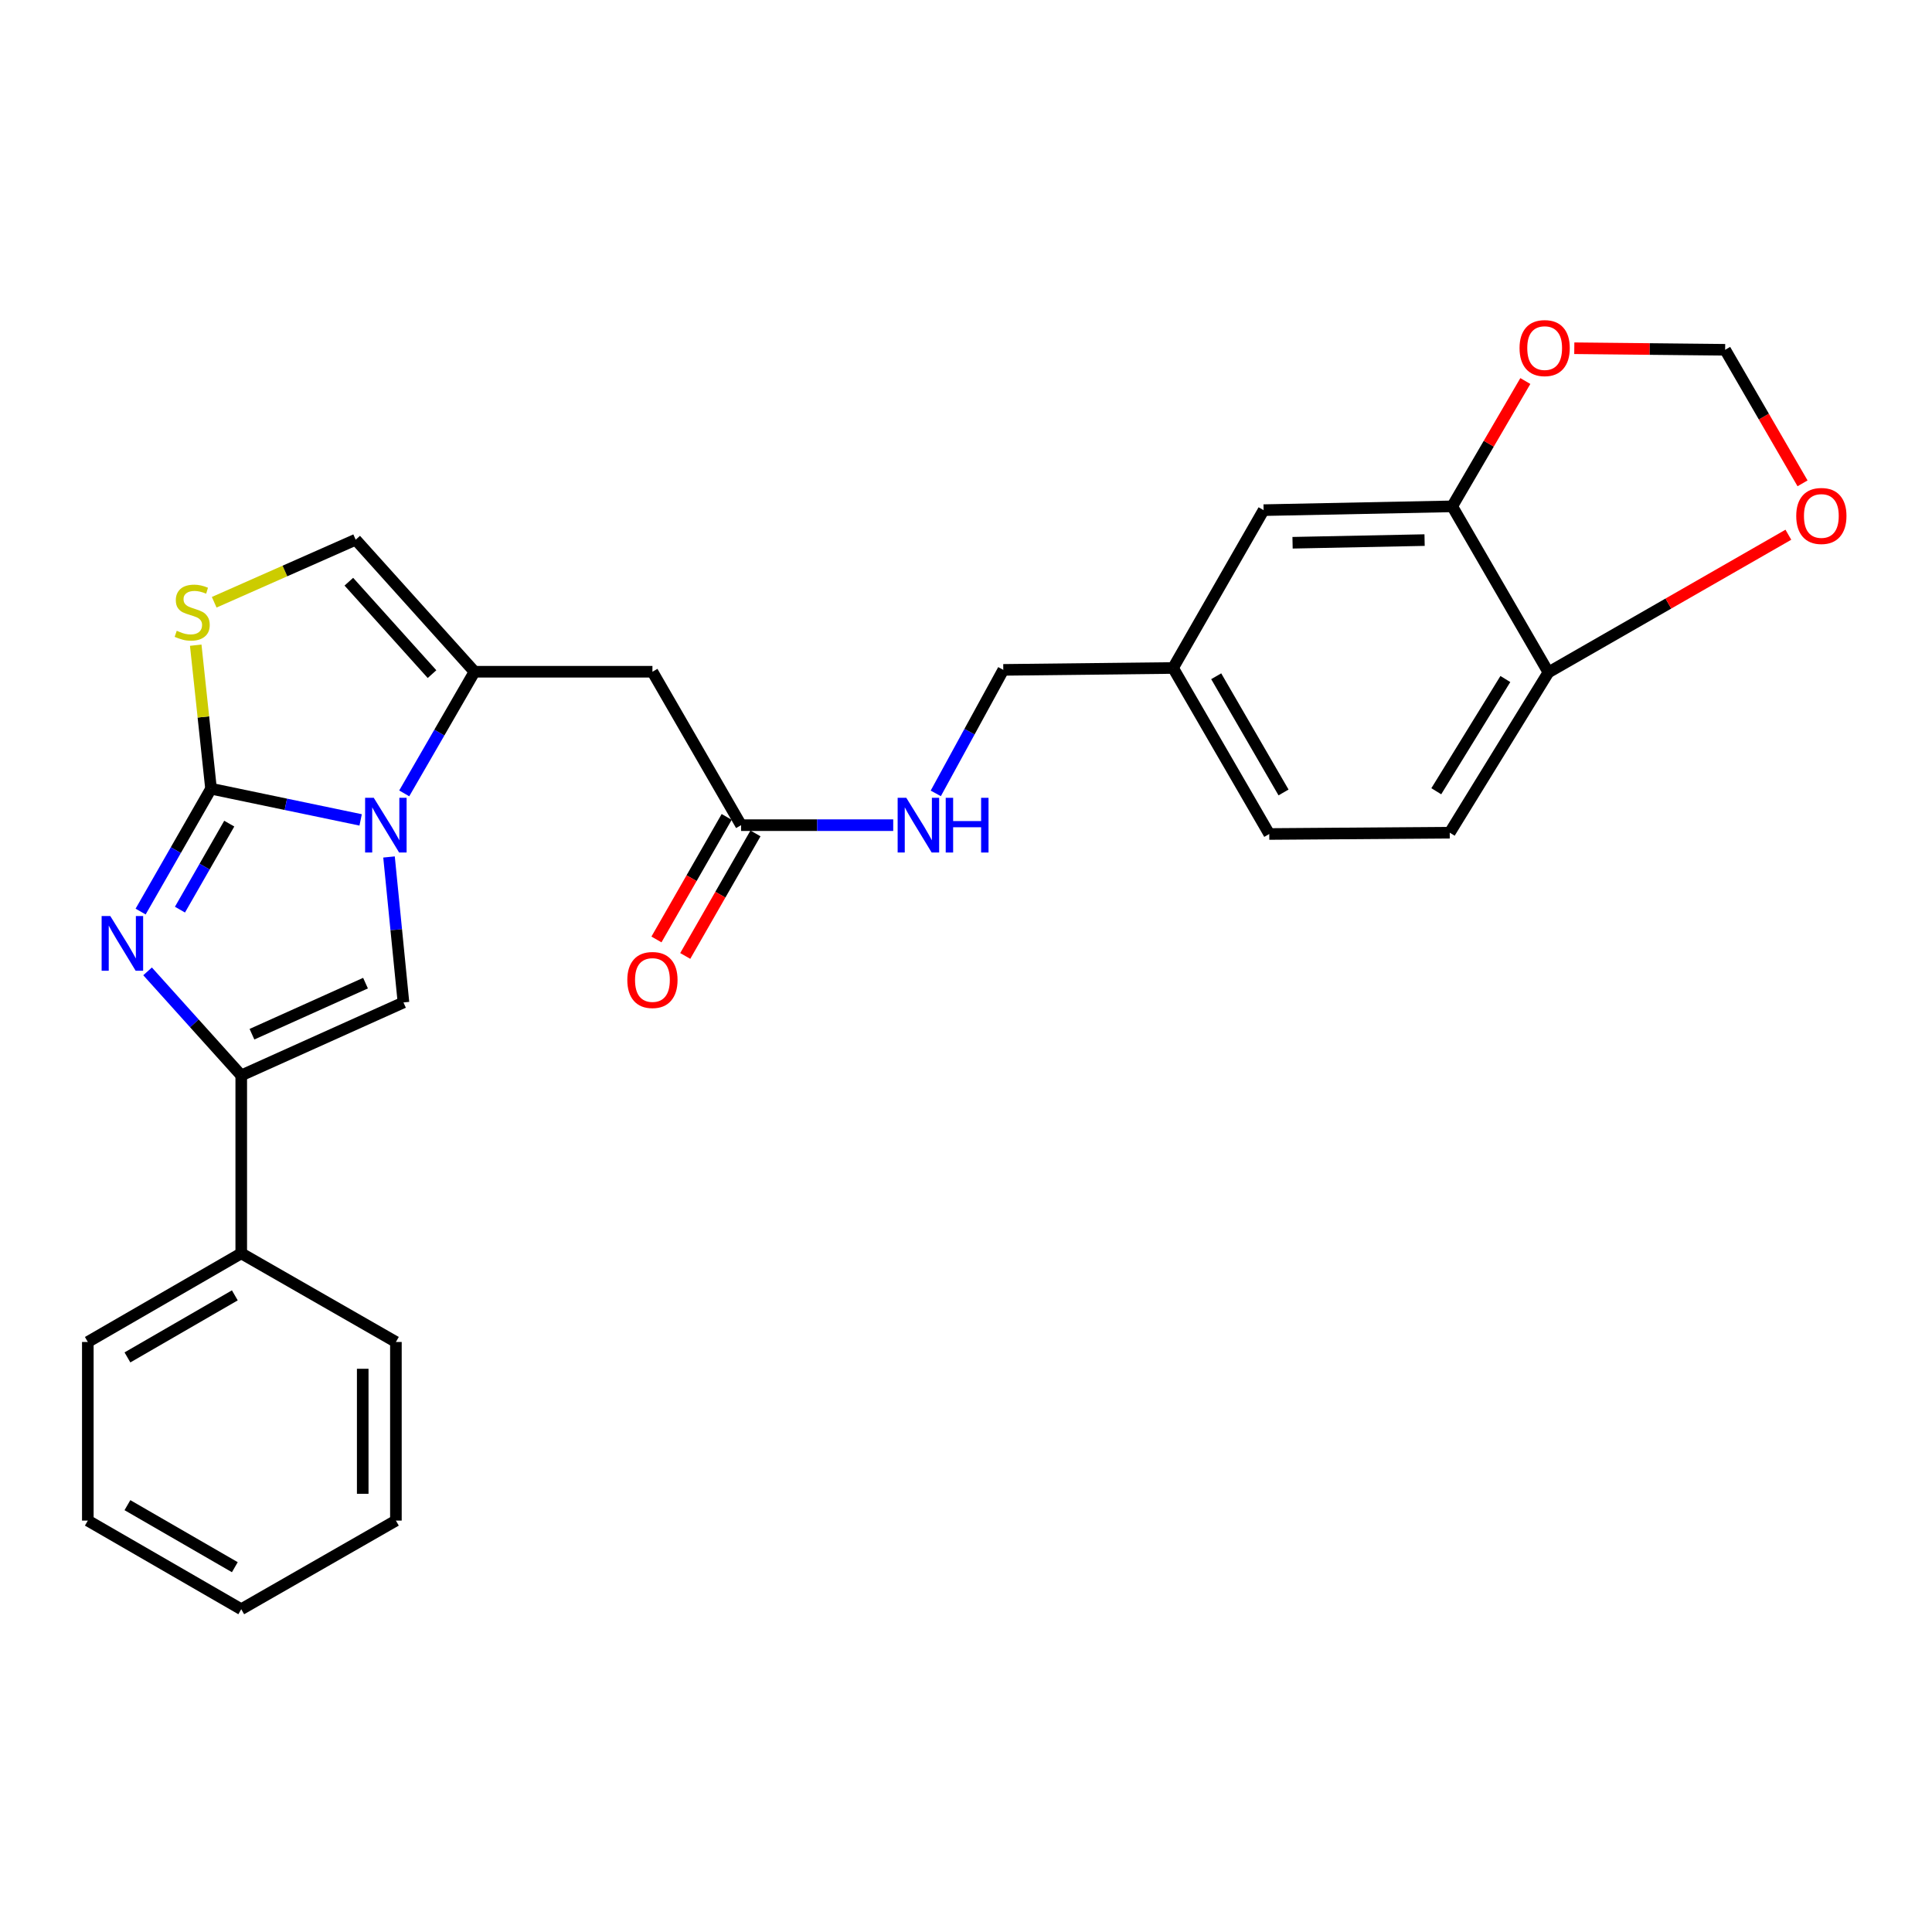 <?xml version='1.0' encoding='iso-8859-1'?>
<svg version='1.1' baseProfile='full'
              xmlns='http://www.w3.org/2000/svg'
                      xmlns:rdkit='http://www.rdkit.org/xml'
                      xmlns:xlink='http://www.w3.org/1999/xlink'
                  xml:space='preserve'
width='1000px' height='1000px' viewBox='0 0 1000 1000'>
<!-- END OF HEADER -->
<rect style='opacity:1.0;fill:#FFFFFF;stroke:none' width='1000' height='1000' x='0' y='0'> </rect>
<path class='bond-0' d='M 109.229,408.231 L 147.949,416.307' style='fill:none;fill-rule:evenodd;stroke:#000000;stroke-width:6px;stroke-linecap:butt;stroke-linejoin:miter;stroke-opacity:1' />
<path class='bond-0' d='M 147.949,416.307 L 186.669,424.382' style='fill:none;fill-rule:evenodd;stroke:#0000FF;stroke-width:6px;stroke-linecap:butt;stroke-linejoin:miter;stroke-opacity:1' />
<path class='bond-1' d='M 109.229,408.231 L 91.006,440.029' style='fill:none;fill-rule:evenodd;stroke:#000000;stroke-width:6px;stroke-linecap:butt;stroke-linejoin:miter;stroke-opacity:1' />
<path class='bond-1' d='M 91.006,440.029 L 72.782,471.826' style='fill:none;fill-rule:evenodd;stroke:#0000FF;stroke-width:6px;stroke-linecap:butt;stroke-linejoin:miter;stroke-opacity:1' />
<path class='bond-1' d='M 118.663,426.311 L 105.907,448.569' style='fill:none;fill-rule:evenodd;stroke:#000000;stroke-width:6px;stroke-linecap:butt;stroke-linejoin:miter;stroke-opacity:1' />
<path class='bond-1' d='M 105.907,448.569 L 93.15,470.827' style='fill:none;fill-rule:evenodd;stroke:#0000FF;stroke-width:6px;stroke-linecap:butt;stroke-linejoin:miter;stroke-opacity:1' />
<path class='bond-5' d='M 109.229,408.231 L 105.269,371.089' style='fill:none;fill-rule:evenodd;stroke:#000000;stroke-width:6px;stroke-linecap:butt;stroke-linejoin:miter;stroke-opacity:1' />
<path class='bond-5' d='M 105.269,371.089 L 101.31,333.947' style='fill:none;fill-rule:evenodd;stroke:#CCCC00;stroke-width:6px;stroke-linecap:butt;stroke-linejoin:miter;stroke-opacity:1' />
<path class='bond-2' d='M 209.227,410.651 L 227.416,379.171' style='fill:none;fill-rule:evenodd;stroke:#0000FF;stroke-width:6px;stroke-linecap:butt;stroke-linejoin:miter;stroke-opacity:1' />
<path class='bond-2' d='M 227.416,379.171 L 245.605,347.691' style='fill:none;fill-rule:evenodd;stroke:#000000;stroke-width:6px;stroke-linecap:butt;stroke-linejoin:miter;stroke-opacity:1' />
<path class='bond-3' d='M 201.355,443.57 L 205.094,481.217' style='fill:none;fill-rule:evenodd;stroke:#0000FF;stroke-width:6px;stroke-linecap:butt;stroke-linejoin:miter;stroke-opacity:1' />
<path class='bond-3' d='M 205.094,481.217 L 208.832,518.864' style='fill:none;fill-rule:evenodd;stroke:#000000;stroke-width:6px;stroke-linecap:butt;stroke-linejoin:miter;stroke-opacity:1' />
<path class='bond-4' d='M 76.384,502.778 L 100.626,529.708' style='fill:none;fill-rule:evenodd;stroke:#0000FF;stroke-width:6px;stroke-linecap:butt;stroke-linejoin:miter;stroke-opacity:1' />
<path class='bond-4' d='M 100.626,529.708 L 124.868,556.639' style='fill:none;fill-rule:evenodd;stroke:#000000;stroke-width:6px;stroke-linecap:butt;stroke-linejoin:miter;stroke-opacity:1' />
<path class='bond-6' d='M 245.605,347.691 L 337.699,347.691' style='fill:none;fill-rule:evenodd;stroke:#000000;stroke-width:6px;stroke-linecap:butt;stroke-linejoin:miter;stroke-opacity:1' />
<path class='bond-27' d='M 245.605,347.691 L 184.101,279.346' style='fill:none;fill-rule:evenodd;stroke:#000000;stroke-width:6px;stroke-linecap:butt;stroke-linejoin:miter;stroke-opacity:1' />
<path class='bond-27' d='M 223.613,348.928 L 180.56,301.086' style='fill:none;fill-rule:evenodd;stroke:#000000;stroke-width:6px;stroke-linecap:butt;stroke-linejoin:miter;stroke-opacity:1' />
<path class='bond-28' d='M 208.832,518.864 L 124.868,556.639' style='fill:none;fill-rule:evenodd;stroke:#000000;stroke-width:6px;stroke-linecap:butt;stroke-linejoin:miter;stroke-opacity:1' />
<path class='bond-28' d='M 189.191,508.868 L 130.416,535.31' style='fill:none;fill-rule:evenodd;stroke:#000000;stroke-width:6px;stroke-linecap:butt;stroke-linejoin:miter;stroke-opacity:1' />
<path class='bond-13' d='M 124.868,556.639 L 124.868,648.723' style='fill:none;fill-rule:evenodd;stroke:#000000;stroke-width:6px;stroke-linecap:butt;stroke-linejoin:miter;stroke-opacity:1' />
<path class='bond-7' d='M 110.871,311.729 L 147.486,295.538' style='fill:none;fill-rule:evenodd;stroke:#CCCC00;stroke-width:6px;stroke-linecap:butt;stroke-linejoin:miter;stroke-opacity:1' />
<path class='bond-7' d='M 147.486,295.538 L 184.101,279.346' style='fill:none;fill-rule:evenodd;stroke:#000000;stroke-width:6px;stroke-linecap:butt;stroke-linejoin:miter;stroke-opacity:1' />
<path class='bond-8' d='M 337.699,347.691 L 383.583,427.104' style='fill:none;fill-rule:evenodd;stroke:#000000;stroke-width:6px;stroke-linecap:butt;stroke-linejoin:miter;stroke-opacity:1' />
<path class='bond-15' d='M 383.583,427.104 L 422.955,427.104' style='fill:none;fill-rule:evenodd;stroke:#000000;stroke-width:6px;stroke-linecap:butt;stroke-linejoin:miter;stroke-opacity:1' />
<path class='bond-15' d='M 422.955,427.104 L 462.328,427.104' style='fill:none;fill-rule:evenodd;stroke:#0000FF;stroke-width:6px;stroke-linecap:butt;stroke-linejoin:miter;stroke-opacity:1' />
<path class='bond-17' d='M 376.133,422.834 L 357.956,454.547' style='fill:none;fill-rule:evenodd;stroke:#000000;stroke-width:6px;stroke-linecap:butt;stroke-linejoin:miter;stroke-opacity:1' />
<path class='bond-17' d='M 357.956,454.547 L 339.779,486.26' style='fill:none;fill-rule:evenodd;stroke:#FF0000;stroke-width:6px;stroke-linecap:butt;stroke-linejoin:miter;stroke-opacity:1' />
<path class='bond-17' d='M 391.033,431.375 L 372.856,463.088' style='fill:none;fill-rule:evenodd;stroke:#000000;stroke-width:6px;stroke-linecap:butt;stroke-linejoin:miter;stroke-opacity:1' />
<path class='bond-17' d='M 372.856,463.088 L 354.679,494.8' style='fill:none;fill-rule:evenodd;stroke:#FF0000;stroke-width:6px;stroke-linecap:butt;stroke-linejoin:miter;stroke-opacity:1' />
<path class='bond-9' d='M 751.662,262.086 L 654.035,264.051' style='fill:none;fill-rule:evenodd;stroke:#000000;stroke-width:6px;stroke-linecap:butt;stroke-linejoin:miter;stroke-opacity:1' />
<path class='bond-9' d='M 737.364,279.551 L 669.025,280.927' style='fill:none;fill-rule:evenodd;stroke:#000000;stroke-width:6px;stroke-linecap:butt;stroke-linejoin:miter;stroke-opacity:1' />
<path class='bond-11' d='M 751.662,262.086 L 770.588,229.653' style='fill:none;fill-rule:evenodd;stroke:#000000;stroke-width:6px;stroke-linecap:butt;stroke-linejoin:miter;stroke-opacity:1' />
<path class='bond-11' d='M 770.588,229.653 L 789.514,197.22' style='fill:none;fill-rule:evenodd;stroke:#FF0000;stroke-width:6px;stroke-linecap:butt;stroke-linejoin:miter;stroke-opacity:1' />
<path class='bond-30' d='M 751.662,262.086 L 801.459,348.016' style='fill:none;fill-rule:evenodd;stroke:#000000;stroke-width:6px;stroke-linecap:butt;stroke-linejoin:miter;stroke-opacity:1' />
<path class='bond-10' d='M 801.459,348.016 L 750.384,430.997' style='fill:none;fill-rule:evenodd;stroke:#000000;stroke-width:6px;stroke-linecap:butt;stroke-linejoin:miter;stroke-opacity:1' />
<path class='bond-10' d='M 779.172,351.46 L 743.419,409.548' style='fill:none;fill-rule:evenodd;stroke:#000000;stroke-width:6px;stroke-linecap:butt;stroke-linejoin:miter;stroke-opacity:1' />
<path class='bond-12' d='M 801.459,348.016 L 863.558,312.394' style='fill:none;fill-rule:evenodd;stroke:#000000;stroke-width:6px;stroke-linecap:butt;stroke-linejoin:miter;stroke-opacity:1' />
<path class='bond-12' d='M 863.558,312.394 L 925.658,276.773' style='fill:none;fill-rule:evenodd;stroke:#FF0000;stroke-width:6px;stroke-linecap:butt;stroke-linejoin:miter;stroke-opacity:1' />
<path class='bond-14' d='M 814.848,180.245 L 853.89,180.648' style='fill:none;fill-rule:evenodd;stroke:#FF0000;stroke-width:6px;stroke-linecap:butt;stroke-linejoin:miter;stroke-opacity:1' />
<path class='bond-14' d='M 853.89,180.648 L 892.933,181.05' style='fill:none;fill-rule:evenodd;stroke:#000000;stroke-width:6px;stroke-linecap:butt;stroke-linejoin:miter;stroke-opacity:1' />
<path class='bond-31' d='M 932.992,250.177 L 912.962,215.614' style='fill:none;fill-rule:evenodd;stroke:#FF0000;stroke-width:6px;stroke-linecap:butt;stroke-linejoin:miter;stroke-opacity:1' />
<path class='bond-31' d='M 912.962,215.614 L 892.933,181.05' style='fill:none;fill-rule:evenodd;stroke:#000000;stroke-width:6px;stroke-linecap:butt;stroke-linejoin:miter;stroke-opacity:1' />
<path class='bond-22' d='M 124.868,648.723 L 45.455,694.607' style='fill:none;fill-rule:evenodd;stroke:#000000;stroke-width:6px;stroke-linecap:butt;stroke-linejoin:miter;stroke-opacity:1' />
<path class='bond-22' d='M 121.548,670.476 L 65.959,702.595' style='fill:none;fill-rule:evenodd;stroke:#000000;stroke-width:6px;stroke-linecap:butt;stroke-linejoin:miter;stroke-opacity:1' />
<path class='bond-23' d='M 124.868,648.723 L 204.92,694.607' style='fill:none;fill-rule:evenodd;stroke:#000000;stroke-width:6px;stroke-linecap:butt;stroke-linejoin:miter;stroke-opacity:1' />
<path class='bond-20' d='M 484.355,410.654 L 501.827,378.691' style='fill:none;fill-rule:evenodd;stroke:#0000FF;stroke-width:6px;stroke-linecap:butt;stroke-linejoin:miter;stroke-opacity:1' />
<path class='bond-20' d='M 501.827,378.691 L 519.3,346.727' style='fill:none;fill-rule:evenodd;stroke:#000000;stroke-width:6px;stroke-linecap:butt;stroke-linejoin:miter;stroke-opacity:1' />
<path class='bond-16' d='M 654.035,264.051 L 607.177,345.745' style='fill:none;fill-rule:evenodd;stroke:#000000;stroke-width:6px;stroke-linecap:butt;stroke-linejoin:miter;stroke-opacity:1' />
<path class='bond-18' d='M 750.384,430.997 L 656.964,431.675' style='fill:none;fill-rule:evenodd;stroke:#000000;stroke-width:6px;stroke-linecap:butt;stroke-linejoin:miter;stroke-opacity:1' />
<path class='bond-19' d='M 607.177,345.745 L 519.3,346.727' style='fill:none;fill-rule:evenodd;stroke:#000000;stroke-width:6px;stroke-linecap:butt;stroke-linejoin:miter;stroke-opacity:1' />
<path class='bond-21' d='M 607.177,345.745 L 656.964,431.675' style='fill:none;fill-rule:evenodd;stroke:#000000;stroke-width:6px;stroke-linecap:butt;stroke-linejoin:miter;stroke-opacity:1' />
<path class='bond-21' d='M 629.505,350.024 L 664.356,410.175' style='fill:none;fill-rule:evenodd;stroke:#000000;stroke-width:6px;stroke-linecap:butt;stroke-linejoin:miter;stroke-opacity:1' />
<path class='bond-25' d='M 45.455,694.607 L 45.455,787.054' style='fill:none;fill-rule:evenodd;stroke:#000000;stroke-width:6px;stroke-linecap:butt;stroke-linejoin:miter;stroke-opacity:1' />
<path class='bond-24' d='M 204.92,694.607 L 204.92,787.054' style='fill:none;fill-rule:evenodd;stroke:#000000;stroke-width:6px;stroke-linecap:butt;stroke-linejoin:miter;stroke-opacity:1' />
<path class='bond-24' d='M 187.746,708.474 L 187.746,773.187' style='fill:none;fill-rule:evenodd;stroke:#000000;stroke-width:6px;stroke-linecap:butt;stroke-linejoin:miter;stroke-opacity:1' />
<path class='bond-26' d='M 204.92,787.054 L 124.868,832.929' style='fill:none;fill-rule:evenodd;stroke:#000000;stroke-width:6px;stroke-linecap:butt;stroke-linejoin:miter;stroke-opacity:1' />
<path class='bond-29' d='M 45.455,787.054 L 124.868,832.929' style='fill:none;fill-rule:evenodd;stroke:#000000;stroke-width:6px;stroke-linecap:butt;stroke-linejoin:miter;stroke-opacity:1' />
<path class='bond-29' d='M 65.957,779.064 L 121.547,811.177' style='fill:none;fill-rule:evenodd;stroke:#000000;stroke-width:6px;stroke-linecap:butt;stroke-linejoin:miter;stroke-opacity:1' />
<path  class='atom-1' d='M 193.46 412.944
L 202.74 427.944
Q 203.66 429.424, 205.14 432.104
Q 206.62 434.784, 206.7 434.944
L 206.7 412.944
L 210.46 412.944
L 210.46 441.264
L 206.58 441.264
L 196.62 424.864
Q 195.46 422.944, 194.22 420.744
Q 193.02 418.544, 192.66 417.864
L 192.66 441.264
L 188.98 441.264
L 188.98 412.944
L 193.46 412.944
' fill='#0000FF'/>
<path  class='atom-2' d='M 57.085 474.133
L 66.365 489.133
Q 67.285 490.613, 68.765 493.293
Q 70.245 495.973, 70.325 496.133
L 70.325 474.133
L 74.085 474.133
L 74.085 502.453
L 70.205 502.453
L 60.245 486.053
Q 59.085 484.133, 57.845 481.933
Q 56.645 479.733, 56.285 479.053
L 56.285 502.453
L 52.605 502.453
L 52.605 474.133
L 57.085 474.133
' fill='#0000FF'/>
<path  class='atom-6' d='M 91.478 326.487
Q 91.798 326.607, 93.118 327.167
Q 94.438 327.727, 95.878 328.087
Q 97.358 328.407, 98.798 328.407
Q 101.478 328.407, 103.038 327.127
Q 104.598 325.807, 104.598 323.527
Q 104.598 321.967, 103.798 321.007
Q 103.038 320.047, 101.838 319.527
Q 100.638 319.007, 98.638 318.407
Q 96.118 317.647, 94.598 316.927
Q 93.118 316.207, 92.038 314.687
Q 90.998 313.167, 90.998 310.607
Q 90.998 307.047, 93.398 304.847
Q 95.838 302.647, 100.638 302.647
Q 103.918 302.647, 107.638 304.207
L 106.718 307.287
Q 103.318 305.887, 100.758 305.887
Q 97.998 305.887, 96.478 307.047
Q 94.958 308.167, 94.998 310.127
Q 94.998 311.647, 95.758 312.567
Q 96.558 313.487, 97.678 314.007
Q 98.838 314.527, 100.758 315.127
Q 103.318 315.927, 104.838 316.727
Q 106.358 317.527, 107.438 319.167
Q 108.558 320.767, 108.558 323.527
Q 108.558 327.447, 105.918 329.567
Q 103.318 331.647, 98.958 331.647
Q 96.438 331.647, 94.518 331.087
Q 92.638 330.567, 90.398 329.647
L 91.478 326.487
' fill='#CCCC00'/>
<path  class='atom-12' d='M 786.513 180.167
Q 786.513 173.367, 789.873 169.567
Q 793.233 165.767, 799.513 165.767
Q 805.793 165.767, 809.153 169.567
Q 812.513 173.367, 812.513 180.167
Q 812.513 187.047, 809.113 190.967
Q 805.713 194.847, 799.513 194.847
Q 793.273 194.847, 789.873 190.967
Q 786.513 187.087, 786.513 180.167
M 799.513 191.647
Q 803.833 191.647, 806.153 188.767
Q 808.513 185.847, 808.513 180.167
Q 808.513 174.607, 806.153 171.807
Q 803.833 168.967, 799.513 168.967
Q 795.193 168.967, 792.833 171.767
Q 790.513 174.567, 790.513 180.167
Q 790.513 185.887, 792.833 188.767
Q 795.193 191.647, 799.513 191.647
' fill='#FF0000'/>
<path  class='atom-13' d='M 929.729 267.06
Q 929.729 260.26, 933.089 256.46
Q 936.449 252.66, 942.729 252.66
Q 949.009 252.66, 952.369 256.46
Q 955.729 260.26, 955.729 267.06
Q 955.729 273.94, 952.329 277.86
Q 948.929 281.74, 942.729 281.74
Q 936.489 281.74, 933.089 277.86
Q 929.729 273.98, 929.729 267.06
M 942.729 278.54
Q 947.049 278.54, 949.369 275.66
Q 951.729 272.74, 951.729 267.06
Q 951.729 261.5, 949.369 258.7
Q 947.049 255.86, 942.729 255.86
Q 938.409 255.86, 936.049 258.66
Q 933.729 261.46, 933.729 267.06
Q 933.729 272.78, 936.049 275.66
Q 938.409 278.54, 942.729 278.54
' fill='#FF0000'/>
<path  class='atom-16' d='M 469.102 412.944
L 478.382 427.944
Q 479.302 429.424, 480.782 432.104
Q 482.262 434.784, 482.342 434.944
L 482.342 412.944
L 486.102 412.944
L 486.102 441.264
L 482.222 441.264
L 472.262 424.864
Q 471.102 422.944, 469.862 420.744
Q 468.662 418.544, 468.302 417.864
L 468.302 441.264
L 464.622 441.264
L 464.622 412.944
L 469.102 412.944
' fill='#0000FF'/>
<path  class='atom-16' d='M 489.502 412.944
L 493.342 412.944
L 493.342 424.984
L 507.822 424.984
L 507.822 412.944
L 511.662 412.944
L 511.662 441.264
L 507.822 441.264
L 507.822 428.184
L 493.342 428.184
L 493.342 441.264
L 489.502 441.264
L 489.502 412.944
' fill='#0000FF'/>
<path  class='atom-18' d='M 324.699 507.237
Q 324.699 500.437, 328.059 496.637
Q 331.419 492.837, 337.699 492.837
Q 343.979 492.837, 347.339 496.637
Q 350.699 500.437, 350.699 507.237
Q 350.699 514.117, 347.299 518.037
Q 343.899 521.917, 337.699 521.917
Q 331.459 521.917, 328.059 518.037
Q 324.699 514.157, 324.699 507.237
M 337.699 518.717
Q 342.019 518.717, 344.339 515.837
Q 346.699 512.917, 346.699 507.237
Q 346.699 501.677, 344.339 498.877
Q 342.019 496.037, 337.699 496.037
Q 333.379 496.037, 331.019 498.837
Q 328.699 501.637, 328.699 507.237
Q 328.699 512.957, 331.019 515.837
Q 333.379 518.717, 337.699 518.717
' fill='#FF0000'/>
</svg>
